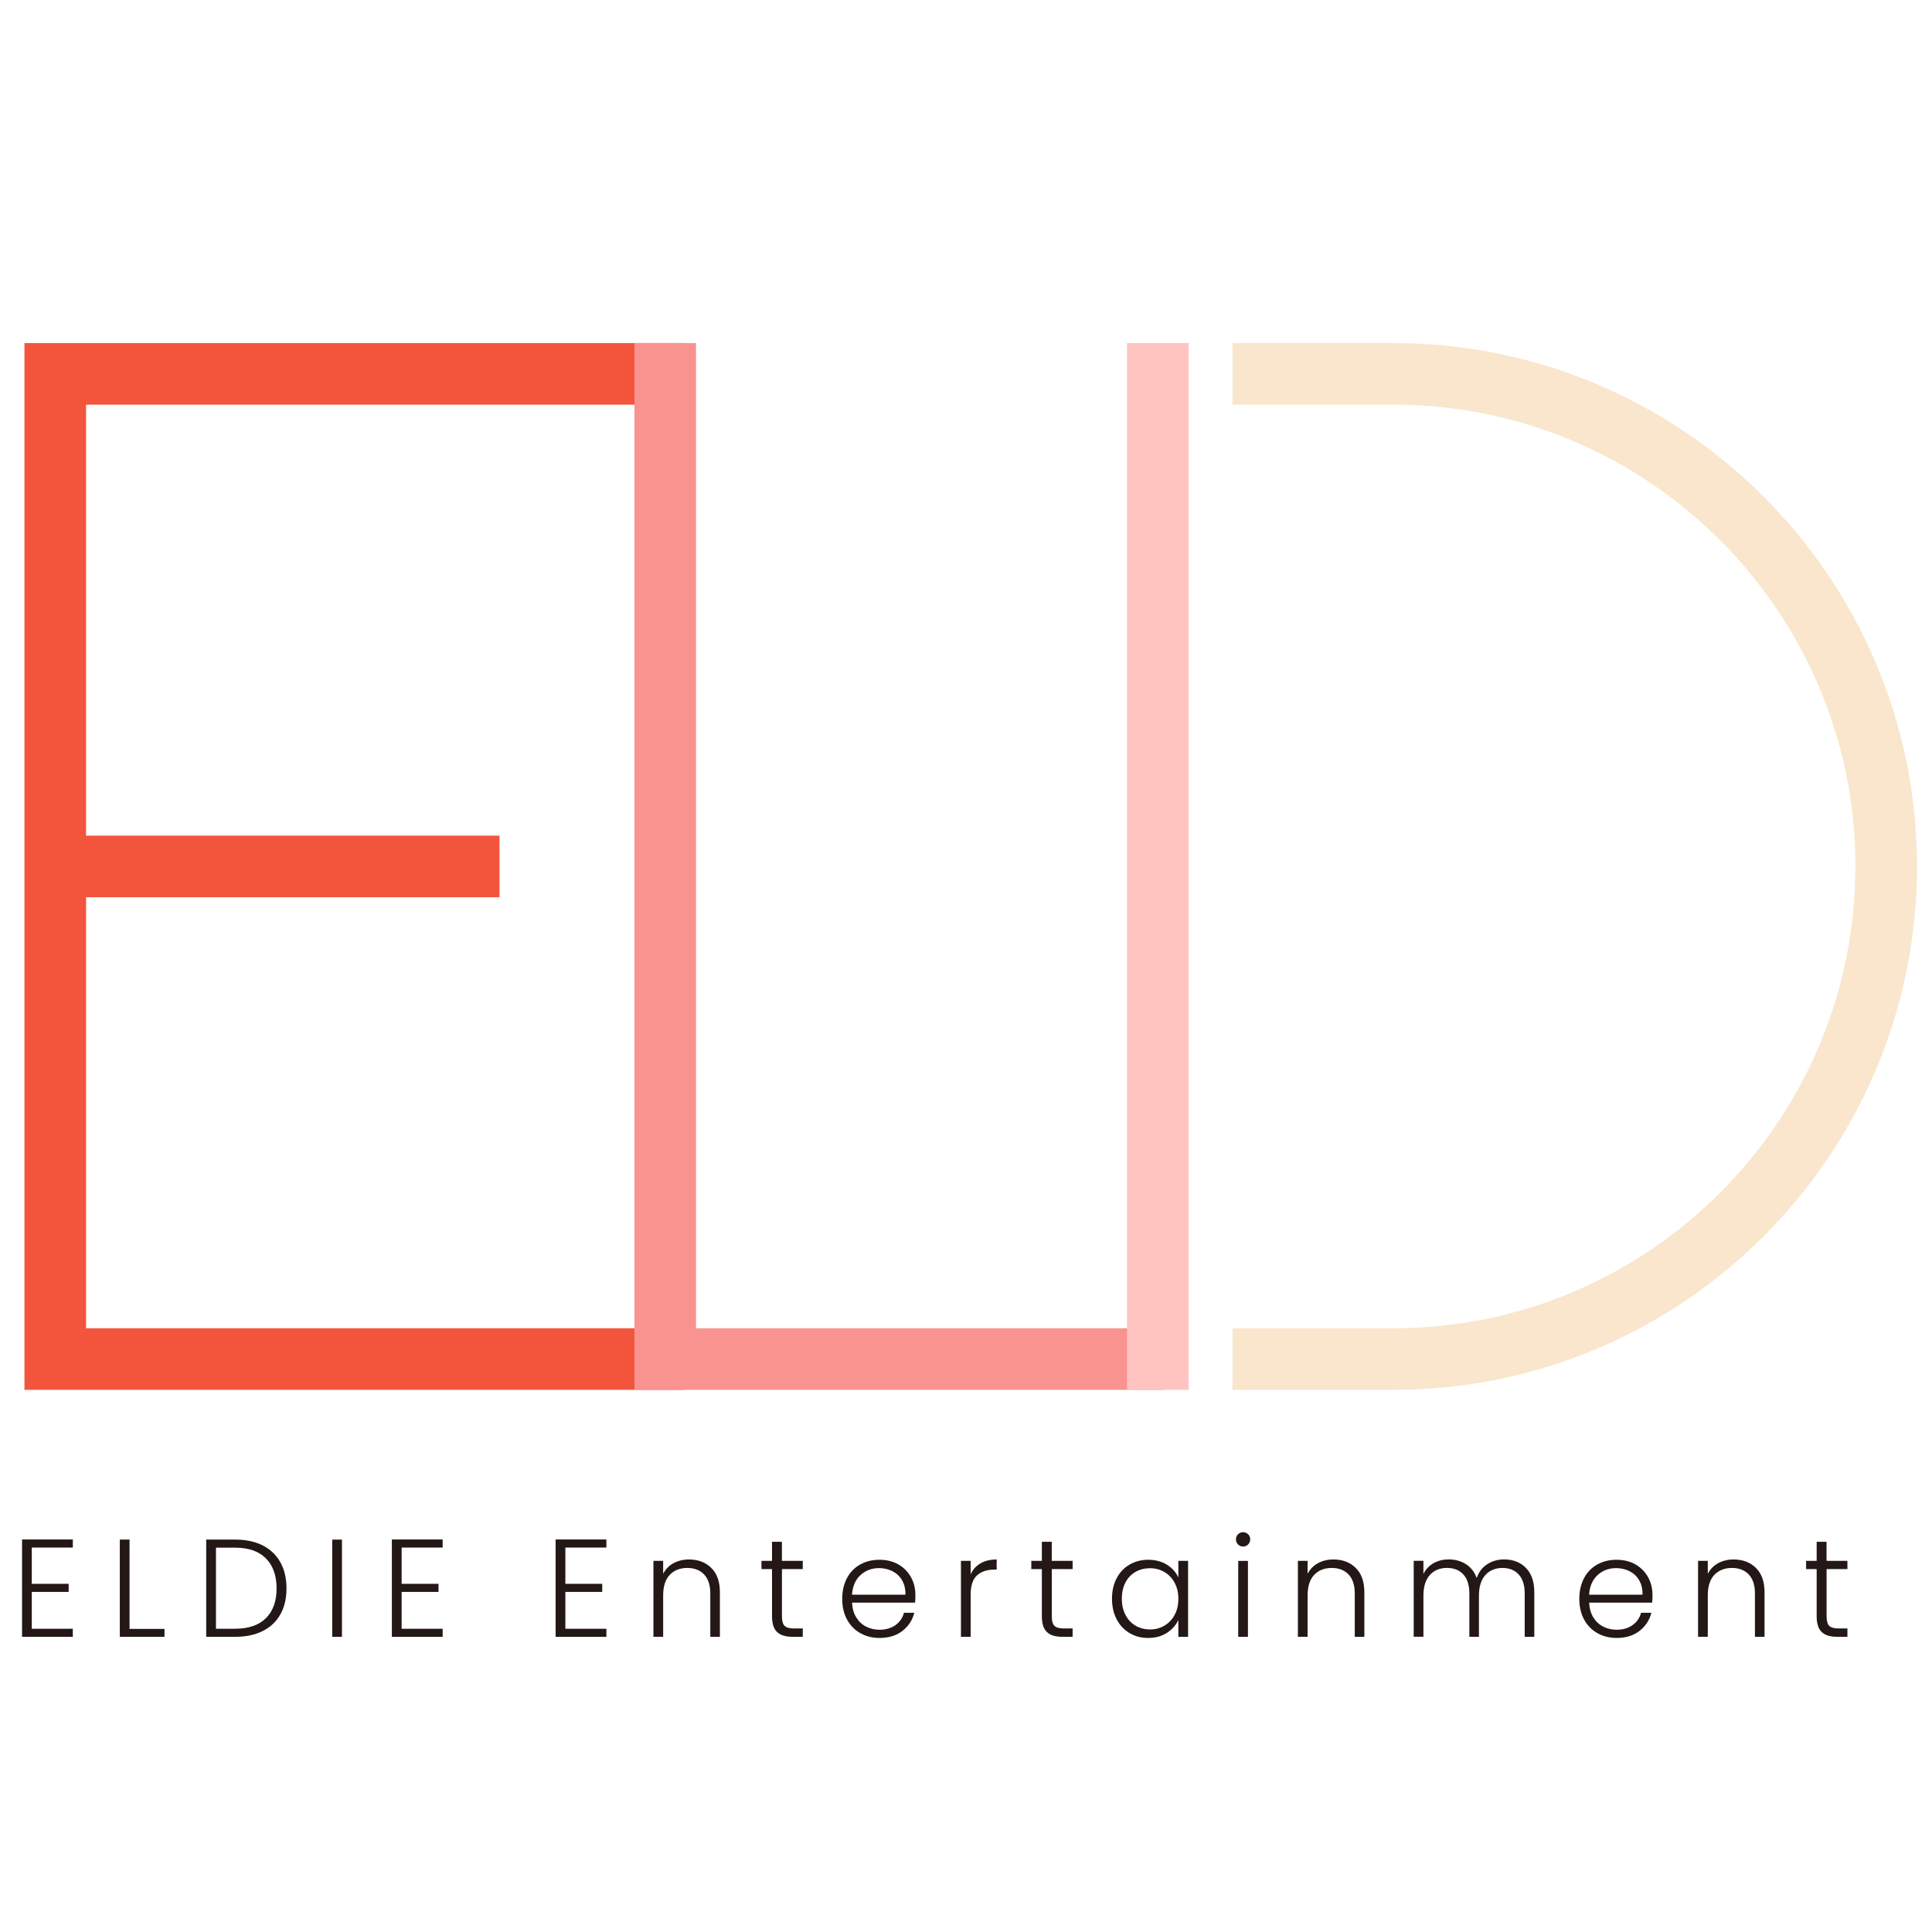 <?xml version="1.0" encoding="UTF-8"?><svg id="uuid-cf7ae200-a877-4942-8271-0867d2e792d7" xmlns="http://www.w3.org/2000/svg" viewBox="0 0 600 600"><polygon points="207.31 426.63 12.59 426.63 12.59 111.54 207.31 111.54 207.31 120.68 21.73 120.68 21.73 417.5 207.31 417.5 207.31 426.63" style="fill:#f3553c; stroke:#f3553c; stroke-miterlimit:10; stroke-width:10px;"/><polygon points="356 426.63 202.03 426.63 202.03 111.54 211.16 111.54 211.16 417.5 356 417.5 356 426.63" style="fill:#f9938f; stroke:#f9938f; stroke-miterlimit:10; stroke-width:10px;"/><rect x="355.01" y="111.54" width="9.13" height="315.09" style="fill:#ffc4c0; stroke:#ffc4c0; stroke-miterlimit:10; stroke-width:10px;"/><rect x="17.16" y="264.52" width="132.96" height="9.13" style="fill:#f3553c; stroke:#f3553c; stroke-miterlimit:10; stroke-width:10px;"/><path d="M432.8,426.63h-45.04v-9.13h45.04c81.83,0,148.41-66.58,148.41-148.41s-66.58-148.41-148.41-148.41h-45.04v-9.13h45.04c86.87,0,157.54,70.67,157.54,157.54s-70.67,157.54-157.54,157.54Z" style="fill:#f9e6cd; stroke:#f9e6cd; stroke-miterlimit:10; stroke-width:10px;"/><g><path d="M9.87,480.6v11.27h11.45v2.51H9.87v11.45h12.74v2.51H6.85v-30.24h15.77v2.51H9.87Z" style="fill:#231815;"/><path d="M40.24,505.87h10.84v2.46h-13.87v-30.2h3.02v27.73Z" style="fill:#231815;"/><path d="M81.58,479.95c2.39,1.21,4.22,2.95,5.49,5.23,1.27,2.28,1.9,4.98,1.9,8.12s-.63,5.8-1.9,8.06c-1.27,2.26-3.1,3.99-5.49,5.18-2.39,1.2-5.26,1.79-8.6,1.79h-8.94v-30.2h8.94c3.34,0,6.21,.61,8.6,1.81Zm1.02,22.57c2.2-2.2,3.3-5.28,3.3-9.22s-1.1-7.08-3.3-9.31c-2.2-2.23-5.41-3.35-9.61-3.35h-5.92v25.18h5.92c4.2,0,7.41-1.1,9.61-3.3Z" style="fill:#231815;"/><path d="M106.2,478.14v30.2h-3.02v-30.2h3.02Z" style="fill:#231815;"/><path d="M124.73,480.6v11.27h11.45v2.51h-11.45v11.45h12.74v2.51h-15.77v-30.24h15.77v2.51h-12.74Z" style="fill:#231815;"/><path d="M175.58,480.6v11.27h11.45v2.51h-11.45v11.45h12.74v2.51h-15.77v-30.24h15.77v2.51h-12.74Z" style="fill:#231815;"/><path d="M220.89,486.93c1.79,1.74,2.68,4.27,2.68,7.58v13.82h-2.98v-13.48c0-2.56-.64-4.52-1.92-5.88-1.28-1.35-3.03-2.03-5.25-2.03s-4.09,.72-5.44,2.16c-1.35,1.44-2.03,3.56-2.03,6.35v12.87h-3.02v-23.59h3.02v4.02c.75-1.44,1.83-2.54,3.24-3.3,1.41-.76,3.01-1.14,4.79-1.14,2.82,0,5.13,.87,6.91,2.61Z" style="fill:#231815;"/><path d="M242.84,487.29v14.64c0,1.44,.27,2.43,.82,2.98,.55,.55,1.51,.82,2.89,.82h2.76v2.59h-3.24c-2.13,0-3.72-.5-4.75-1.49-1.04-.99-1.56-2.63-1.56-4.9v-14.64h-3.28v-2.55h3.28v-5.92h3.07v5.92h6.48v2.55h-6.48Z" style="fill:#231815;"/><path d="M284.18,497.71h-19.57c.09,1.79,.52,3.31,1.3,4.58,.78,1.27,1.8,2.22,3.07,2.87,1.27,.65,2.65,.97,4.15,.97,1.96,0,3.61-.48,4.95-1.43,1.34-.95,2.22-2.23,2.66-3.84h3.2c-.58,2.3-1.81,4.18-3.69,5.64s-4.25,2.18-7.11,2.18c-2.22,0-4.21-.5-5.96-1.49-1.76-.99-3.13-2.4-4.13-4.23s-1.49-3.97-1.49-6.42,.49-4.59,1.47-6.44c.98-1.84,2.35-3.25,4.1-4.23,1.76-.98,3.76-1.47,6-1.47s4.21,.49,5.9,1.47c1.69,.98,2.98,2.3,3.89,3.95,.91,1.66,1.36,3.49,1.36,5.51,0,1.04-.03,1.83-.09,2.38Zm-4.04-6.96c-.73-1.24-1.74-2.17-3-2.81-1.27-.63-2.65-.95-4.15-.95-2.25,0-4.16,.72-5.75,2.16-1.58,1.44-2.46,3.47-2.64,6.09h16.59c.03-1.76-.32-3.25-1.06-4.49Z" style="fill:#231815;"/><path d="M304.5,485.52c1.37-.81,3.05-1.21,5.03-1.21v3.15h-.82c-2.19,0-3.95,.59-5.27,1.77s-1.99,3.15-1.99,5.92v13.18h-3.02v-23.59h3.02v4.19c.66-1.47,1.68-2.61,3.05-3.41Z" style="fill:#231815;"/><path d="M326.64,487.29v14.64c0,1.44,.27,2.43,.82,2.98,.55,.55,1.51,.82,2.89,.82h2.76v2.59h-3.24c-2.13,0-3.72-.5-4.75-1.49-1.04-.99-1.56-2.63-1.56-4.9v-14.64h-3.28v-2.55h3.28v-5.92h3.07v5.92h6.48v2.55h-6.48Z" style="fill:#231815;"/><path d="M346.79,490.12c.96-1.83,2.3-3.24,4.02-4.23,1.71-.99,3.65-1.49,5.81-1.49s4.18,.52,5.81,1.55c1.63,1.04,2.8,2.36,3.52,3.97v-5.18h3.02v23.59h-3.02v-5.23c-.75,1.61-1.94,2.94-3.56,4-1.63,1.05-3.56,1.58-5.81,1.58s-4.05-.5-5.77-1.51c-1.71-1.01-3.05-2.43-4.02-4.28-.96-1.84-1.45-3.97-1.45-6.39s.48-4.54,1.45-6.37Zm17.99,1.4c-.78-1.44-1.84-2.55-3.18-3.33s-2.82-1.17-4.43-1.17-3.17,.37-4.49,1.12c-1.33,.75-2.37,1.84-3.13,3.26-.76,1.43-1.15,3.12-1.15,5.08s.38,3.62,1.15,5.08c.76,1.46,1.81,2.56,3.13,3.33,1.32,.76,2.82,1.15,4.49,1.15s3.09-.39,4.43-1.17,2.4-1.89,3.18-3.33c.78-1.44,1.17-3.11,1.17-5.01s-.39-3.57-1.17-5.01Z" style="fill:#231815;"/><path d="M384.49,479.65c-.43-.43-.65-.96-.65-1.6s.22-1.16,.65-1.58c.43-.42,.95-.63,1.56-.63s1.12,.21,1.56,.63c.43,.42,.65,.94,.65,1.58s-.22,1.17-.65,1.6c-.43,.43-.95,.65-1.56,.65s-1.12-.22-1.56-.65Zm3.07,5.1v23.59h-3.02v-23.59h3.02Z" style="fill:#231815;"/><path d="M421.03,486.93c1.79,1.74,2.68,4.27,2.68,7.58v13.82h-2.98v-13.48c0-2.56-.64-4.52-1.92-5.88-1.28-1.35-3.03-2.03-5.25-2.03s-4.09,.72-5.44,2.16c-1.35,1.44-2.03,3.56-2.03,6.35v12.87h-3.02v-23.59h3.02v4.02c.75-1.44,1.83-2.54,3.24-3.3,1.41-.76,3.01-1.14,4.79-1.14,2.82,0,5.13,.87,6.91,2.61Z" style="fill:#231815;"/><path d="M473.88,486.93c1.74,1.74,2.61,4.27,2.61,7.58v13.82h-2.98v-13.48c0-2.56-.62-4.52-1.86-5.88-1.24-1.35-2.92-2.03-5.05-2.03s-3.99,.73-5.31,2.2c-1.32,1.47-1.99,3.6-1.99,6.39v12.79h-2.98v-13.48c0-2.56-.62-4.52-1.86-5.88-1.24-1.35-2.94-2.03-5.1-2.03s-3.99,.73-5.31,2.2-1.99,3.6-1.99,6.39v12.79h-3.02v-23.59h3.02v4.06c.75-1.47,1.81-2.58,3.2-3.35,1.38-.76,2.92-1.14,4.62-1.14,2.04,0,3.84,.49,5.38,1.47,1.54,.98,2.66,2.42,3.35,4.32,.63-1.87,1.72-3.3,3.26-4.3,1.54-.99,3.29-1.49,5.25-1.49,2.76,0,5.02,.87,6.76,2.61Z" style="fill:#231815;"/><path d="M513.09,497.71h-19.57c.09,1.79,.52,3.31,1.3,4.58,.78,1.27,1.8,2.22,3.07,2.87,1.27,.65,2.65,.97,4.15,.97,1.96,0,3.61-.48,4.95-1.43,1.34-.95,2.22-2.23,2.66-3.84h3.2c-.58,2.3-1.81,4.18-3.69,5.64s-4.25,2.18-7.11,2.18c-2.22,0-4.21-.5-5.96-1.49-1.76-.99-3.13-2.4-4.13-4.23s-1.49-3.97-1.49-6.42,.49-4.59,1.47-6.44c.98-1.84,2.35-3.25,4.1-4.23,1.76-.98,3.76-1.47,6-1.47s4.21,.49,5.9,1.47c1.69,.98,2.98,2.3,3.89,3.95,.91,1.66,1.36,3.49,1.36,5.51,0,1.04-.03,1.83-.09,2.38Zm-4.04-6.96c-.73-1.24-1.74-2.17-3-2.81-1.27-.63-2.65-.95-4.15-.95-2.25,0-4.16,.72-5.75,2.16-1.58,1.44-2.46,3.47-2.64,6.09h16.59c.03-1.76-.32-3.25-1.06-4.49Z" style="fill:#231815;"/><path d="M545.31,486.93c1.79,1.74,2.68,4.27,2.68,7.58v13.82h-2.98v-13.48c0-2.56-.64-4.52-1.92-5.88-1.28-1.35-3.03-2.03-5.25-2.03s-4.09,.72-5.44,2.16c-1.35,1.44-2.03,3.56-2.03,6.35v12.87h-3.02v-23.59h3.02v4.02c.75-1.44,1.83-2.54,3.24-3.3,1.41-.76,3.01-1.14,4.79-1.14,2.82,0,5.13,.87,6.91,2.61Z" style="fill:#231815;"/><path d="M567.26,487.29v14.64c0,1.44,.27,2.43,.82,2.98,.55,.55,1.51,.82,2.89,.82h2.76v2.59h-3.24c-2.13,0-3.72-.5-4.75-1.49-1.04-.99-1.56-2.63-1.56-4.9v-14.64h-3.28v-2.55h3.28v-5.92h3.07v5.92h6.48v2.55h-6.48Z" style="fill:#231815;"/></g></svg>